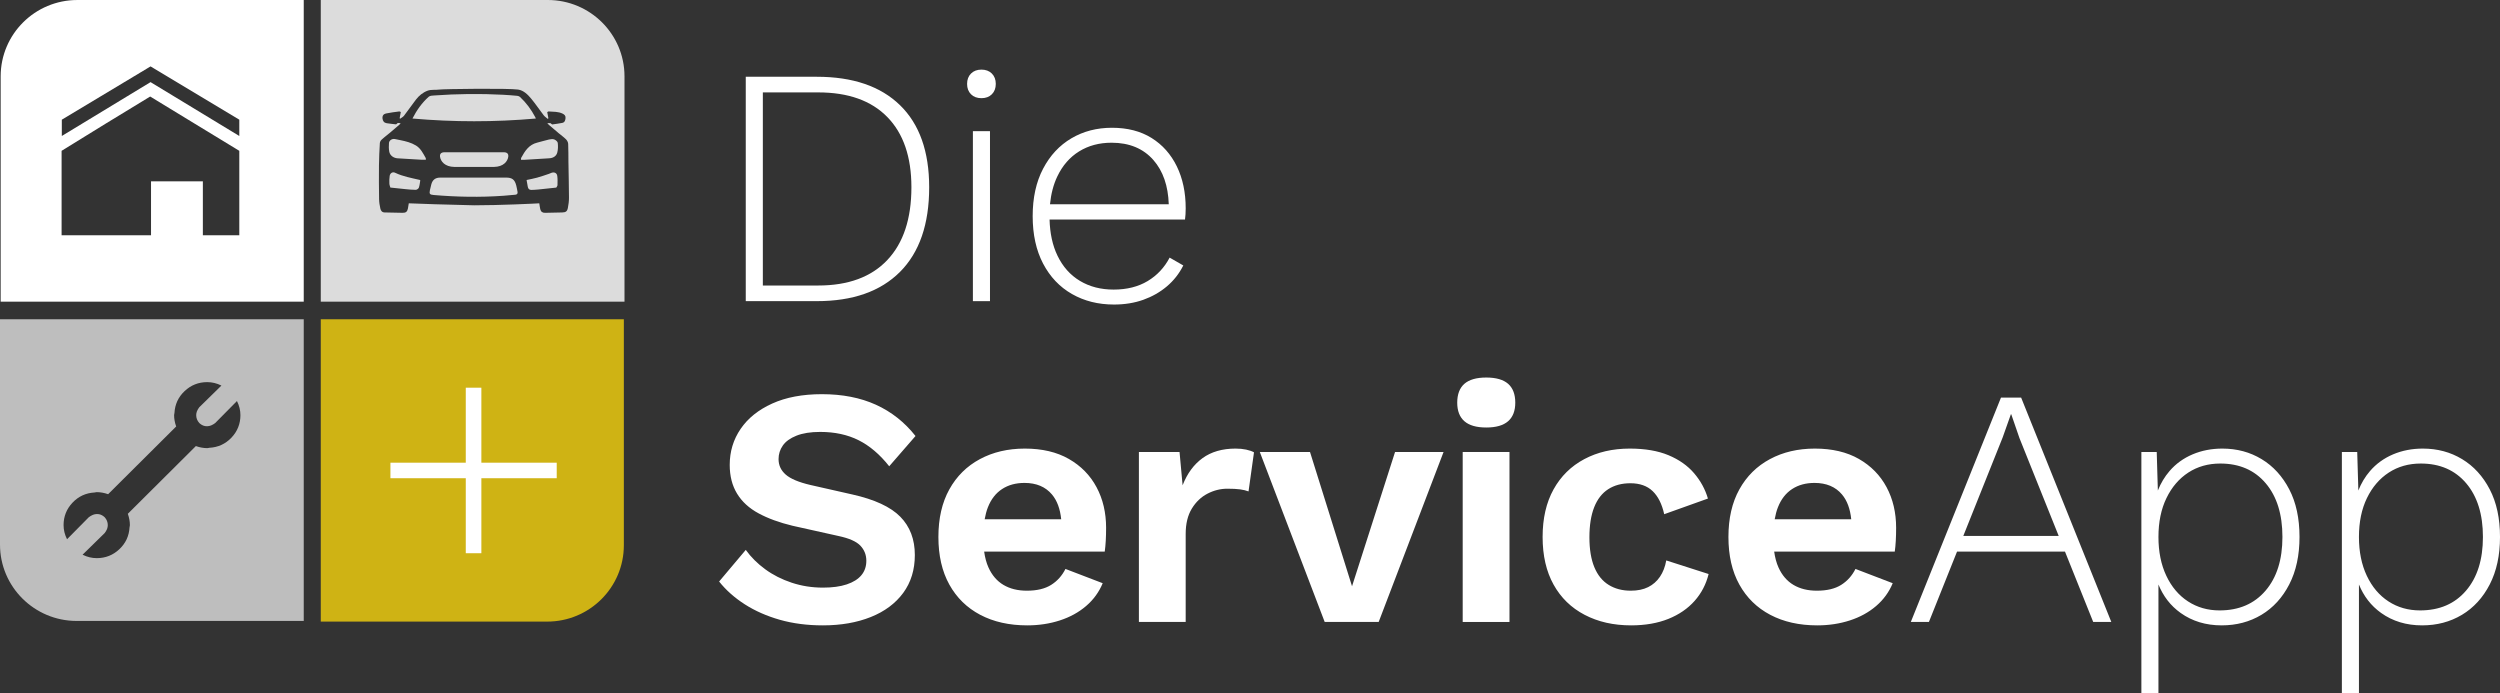 <svg xmlns="http://www.w3.org/2000/svg" width="256" height="71" viewBox="0 0 256 71">
  <rect x="0" y="0" width="256" height="71" fill="#333333" stroke="none"/>
  <g fill="none" fill-rule="evenodd">
    <path fill="#DCDCDC" d="M56.093,0 C60.432,0 63.949,3.501 63.949,7.819 L63.949,7.819 L63.949,30.891 L32.847,30.891 L32.847,0 Z M44.981,9.172 C44.575,9.229 44.153,9.15 43.774,9.291 C43.297,9.471 42.896,9.801 42.583,10.211 C42.171,10.752 41.784,11.313 41.369,11.853 C41.271,11.981 41.107,12.057 40.973,12.158 L40.925,12.1 L40.925,12.1 C40.963,11.892 41.003,11.684 41.042,11.472 C40.974,11.443 40.929,11.405 40.892,11.41 C40.432,11.475 39.97,11.525 39.517,11.622 C39.273,11.674 39.136,11.854 39.168,12.136 C39.199,12.407 39.335,12.576 39.6,12.618 C39.926,12.669 40.254,12.699 40.56,12.735 C40.635,12.673 40.681,12.635 40.74,12.587 C40.82,12.596 40.906,12.605 41.027,12.618 C40.97,12.687 40.944,12.726 40.91,12.756 C40.586,13.033 40.264,13.312 39.938,13.586 L39.361,14.054 C39.265,14.133 39.171,14.214 39.08,14.298 C38.985,14.385 38.903,14.531 38.896,14.655 C38.852,15.413 38.814,16.171 38.806,16.929 C38.794,18.082 38.8,19.234 38.818,20.386 C38.823,20.713 38.876,21.043 38.949,21.363 C38.995,21.564 39.114,21.749 39.376,21.754 C39.992,21.764 40.608,21.782 41.225,21.792 C41.555,21.799 41.703,21.681 41.77,21.358 C41.807,21.183 41.829,21.005 41.859,20.819 C42.294,20.849 46.222,20.974 48.553,21.023 C51.176,21.023 54.792,20.849 55.223,20.819 C55.24,20.936 55.252,21.029 55.267,21.121 C55.283,21.221 55.296,21.322 55.322,21.418 C55.388,21.68 55.545,21.799 55.815,21.793 C56.397,21.782 56.98,21.767 57.562,21.755 C57.921,21.748 58.075,21.658 58.148,21.303 C58.22,20.95 58.265,20.583 58.263,20.223 C58.258,19 58.225,17.777 58.207,16.554 C58.198,15.948 58.212,15.34 58.182,14.735 C58.174,14.575 58.078,14.389 57.965,14.272 C57.743,14.048 57.478,13.865 57.235,13.661 C56.887,13.37 56.542,13.076 56.198,12.78 C56.151,12.74 56.114,12.689 56.042,12.607 L56.361,12.607 C56.403,12.639 56.456,12.679 56.542,12.744 C56.871,12.695 57.226,12.656 57.574,12.585 C57.827,12.534 57.891,12.323 57.911,12.094 C57.933,11.863 57.813,11.735 57.617,11.639 C57.156,11.413 56.656,11.449 56.166,11.412 C56.13,11.41 56.088,11.455 56.037,11.486 C56.077,11.699 56.116,11.907 56.155,12.114 C56.132,12.133 56.11,12.152 56.086,12.171 C55.948,12.049 55.784,11.947 55.674,11.804 C55.242,11.243 54.849,10.651 54.398,10.107 C54.047,9.687 53.621,9.256 53.056,9.172 C52.072,9.024 45.43,9.109 44.981,9.172 Z M51.814,18.184 C52.443,18.185 52.71,18.387 52.865,18.996 C52.919,19.21 52.955,19.429 52.996,19.647 C53.027,19.821 52.947,19.923 52.774,19.939 C52.362,19.979 51.952,20.018 51.54,20.047 C49.157,20.215 46.777,20.172 44.397,19.967 C44.013,19.934 43.946,19.854 44.021,19.482 C44.065,19.271 44.116,19.062 44.173,18.855 C44.294,18.423 44.583,18.191 45.046,18.188 C46.197,18.18 47.349,18.186 48.5,18.186 L48.5,18.184 C49.605,18.184 50.71,18.183 51.814,18.184 Z M57.065,18.018 C57.107,18.329 57.094,18.648 57.086,18.963 C57.085,19.04 57.014,19.115 56.966,19.209 C56.351,19.274 55.741,19.342 55.13,19.404 C54.889,19.427 54.646,19.445 54.404,19.448 C54.201,19.45 54.084,19.334 54.047,19.134 C54.008,18.911 53.968,18.686 53.922,18.433 C54.288,18.352 54.651,18.288 55.006,18.189 C55.413,18.077 55.813,17.934 56.215,17.801 L56.477,17.693 L56.477,17.693 C56.772,17.596 57.024,17.716 57.065,18.018 Z M40.452,17.687 C41.259,18.074 42.131,18.224 42.989,18.425 C43,18.428 43.01,18.44 43.037,18.46 C42.994,18.707 42.976,18.972 42.891,19.216 C42.856,19.318 42.686,19.437 42.576,19.439 C42.207,19.441 41.836,19.399 41.468,19.363 C40.984,19.318 40.501,19.263 39.972,19.205 C39.936,19.069 39.875,18.933 39.871,18.796 C39.862,18.536 39.862,18.271 39.903,18.013 C39.946,17.73 40.2,17.566 40.452,17.687 Z M50.305,15.592 L50.305,15.595 L51.551,15.595 C51.551,15.595 52.113,15.532 52.05,16.032 C51.988,16.533 51.544,17.078 50.586,17.093 C50.483,17.094 50.4,17.094 50.305,17.095 L50.305,17.096 L46.917,17.097 C46.794,17.096 46.662,17.095 46.52,17.093 C45.562,17.078 45.118,16.533 45.056,16.032 C44.994,15.532 45.555,15.595 45.555,15.595 L47.153,15.595 L47.153,15.592 L50.305,15.592 Z M56.753,14.279 C56.903,14.335 57.099,14.497 57.114,14.63 C57.151,14.958 57.148,15.31 57.063,15.626 C56.965,15.991 56.647,16.181 56.264,16.207 C55.427,16.265 54.589,16.312 53.753,16.361 C53.623,16.368 53.493,16.362 53.35,16.362 C53.358,16.262 53.346,16.208 53.365,16.171 C53.743,15.474 54.156,14.815 55.007,14.606 C55.412,14.505 55.812,14.377 56.219,14.286 C56.392,14.247 56.597,14.22 56.753,14.279 Z M40.448,14.239 L41.003,14.353 C41.558,14.467 42.109,14.601 42.602,14.905 C43.086,15.203 43.327,15.709 43.595,16.183 C43.613,16.214 43.602,16.261 43.607,16.359 C43.449,16.359 43.311,16.366 43.174,16.358 C42.356,16.31 41.538,16.255 40.721,16.212 C40.313,16.189 39.941,15.938 39.862,15.539 C39.806,15.247 39.805,14.936 39.831,14.638 C39.856,14.376 40.145,14.176 40.448,14.239 Z M51.512,9.703 C51.997,9.728 52.48,9.767 52.964,9.812 C53.062,9.821 53.175,9.862 53.246,9.926 C53.888,10.524 54.399,11.222 54.809,11.994 C54.826,12.027 54.837,12.061 54.87,12.138 C50.655,12.509 46.465,12.509 42.235,12.137 C42.685,11.26 43.217,10.516 43.91,9.901 C44.034,9.792 44.271,9.79 44.459,9.776 C46.809,9.607 49.159,9.578 51.512,9.703 Z"/>
    <path fill="#BEBEBE" d="M31.103,32.695 L31.103,63.585 L7.856,63.585 C3.517,63.585 0,60.085 0,55.767 L0,55.767 L0,32.695 L31.103,32.695 Z M21.223,39.13 C20.328,39.13 19.556,39.435 18.906,40.046 C18.258,40.655 17.911,41.406 17.863,42.299 C17.863,42.299 17.858,42.327 17.846,42.387 C17.834,42.445 17.828,42.486 17.828,42.51 C17.828,42.885 17.898,43.273 18.041,43.671 L11.072,50.606 C10.672,50.465 10.283,50.395 9.905,50.395 C9.882,50.395 9.841,50.4 9.782,50.413 C9.723,50.425 9.693,50.43 9.693,50.43 C8.798,50.478 8.043,50.823 7.43,51.469 C6.817,52.114 6.51,52.883 6.51,53.775 C6.51,54.267 6.628,54.749 6.865,55.218 L9.092,52.965 C9.21,52.871 9.352,52.789 9.517,52.718 C9.965,52.555 10.365,52.637 10.719,52.965 C10.931,53.199 11.037,53.469 11.037,53.775 C11.037,53.892 11.014,54.021 10.967,54.161 C10.896,54.326 10.814,54.467 10.719,54.584 L8.455,56.802 C8.927,57.037 9.41,57.154 9.905,57.154 C10.802,57.154 11.574,56.849 12.222,56.239 C12.871,55.628 13.219,54.878 13.266,53.986 C13.266,53.986 13.272,53.957 13.283,53.898 C13.295,53.839 13.301,53.798 13.301,53.775 C13.301,53.398 13.23,53.012 13.089,52.613 L20.056,45.678 C20.457,45.819 20.846,45.889 21.223,45.889 C21.247,45.889 21.288,45.884 21.348,45.871 C21.406,45.859 21.436,45.854 21.436,45.854 C22.332,45.806 23.086,45.461 23.7,44.816 C24.312,44.17 24.619,43.401 24.619,42.51 C24.619,42.017 24.501,41.536 24.265,41.066 L22.037,43.319 C21.918,43.414 21.777,43.495 21.613,43.566 C21.165,43.729 20.763,43.648 20.41,43.319 C20.198,43.084 20.091,42.815 20.091,42.51 C20.091,42.392 20.115,42.264 20.162,42.123 C20.233,41.957 20.315,41.818 20.41,41.7 L22.673,39.482 C22.202,39.248 21.718,39.13 21.223,39.13 Z"/>
    <path fill="#CFB314" d="M63.882,55.833 L63.882,32.694 L32.847,32.694 L32.847,63.652 L56.027,63.652 C60.366,63.652 63.882,60.151 63.882,55.833"/>
    <polygon fill="#FFF" points="57.008 47.38 49.292 47.38 49.292 39.7 47.695 39.7 47.695 47.38 39.98 47.38 39.98 48.97 47.695 48.97 47.695 56.65 49.292 56.65 49.292 48.97 57.008 48.97"/>
    <path fill="#FFF" d="M90.863 26.625C89.219 28.366 86.859 29.236 83.781 29.236L78.115 29.236 78.115 9.462 83.781 9.462C86.859 9.462 89.219 10.303 90.863 11.986 92.507 13.669 93.329 16.065 93.329 19.175 93.329 22.402 92.507 24.884 90.863 26.625M83.641 7.861L76.366 7.861 76.366 30.837 83.641 30.837C87.325 30.837 90.164 29.84 92.158 27.843 94.151 25.848 95.148 22.958 95.148 19.175 95.148 15.508 94.151 12.706 92.158 10.768 90.164 8.829 87.325 7.861 83.641 7.861M99.432 7.53C99.164 7.797 99.03 8.151 99.03 8.592 99.03 9.033 99.164 9.387 99.432 9.654 99.701 9.921 100.055 10.053 100.499 10.053 100.942 10.053 101.298 9.921 101.566 9.654 101.833 9.387 101.968 9.033 101.968 8.592 101.968 8.151 101.833 7.797 101.566 7.53 101.298 7.263 100.942 7.129 100.499 7.129 100.055 7.129 99.701 7.263 99.432 7.53z"/>
    <polygon fill="#FFF" points="99.625 30.838 101.374 30.838 101.374 13.431 99.625 13.431"/>
    <path fill="#FFF" d="M108.264 18.078C108.799 16.953 109.545 16.093 110.503 15.502 111.458 14.911 112.566 14.614 113.825 14.614 115.644 14.614 117.072 15.206 118.11 16.39 119.102 17.523 119.618 19.038 119.681 20.915L107.52 20.915C107.626 19.849 107.871 18.902 108.264 18.078M120.506 17.034C119.899 15.792 119.036 14.823 117.917 14.126 116.798 13.43 115.445 13.083 113.86 13.083 112.321 13.083 110.939 13.442 109.715 14.161 108.491 14.881 107.524 15.92 106.812 17.277 106.101 18.635 105.746 20.254 105.746 22.134 105.746 24.014 106.101 25.632 106.812 26.991 107.524 28.348 108.508 29.387 109.768 30.106 111.026 30.826 112.461 31.185 114.069 31.185 115.165 31.185 116.168 31.022 117.077 30.698 117.986 30.373 118.791 29.915 119.491 29.322 120.19 28.731 120.75 28.018 121.17 27.182L119.771 26.38C119.234 27.403 118.483 28.203 117.515 28.784 116.547 29.364 115.386 29.654 114.034 29.654 112.729 29.654 111.58 29.358 110.59 28.766 109.598 28.173 108.829 27.31 108.282 26.173 107.776 25.123 107.514 23.887 107.475 22.482L121.345 22.482C121.368 22.319 121.385 22.14 121.397 21.942 121.408 21.745 121.415 21.543 121.415 21.333 121.415 19.709 121.111 18.275 120.506 17.034M81.56 44.612C82.201 44.356 83.011 44.229 83.991 44.229 85.483 44.229 86.794 44.513 87.926 45.081 89.057 45.65 90.1 46.538 91.055 47.746L93.749 44.647C92.63 43.231 91.277 42.164 89.692 41.444 88.106 40.725 86.264 40.364 84.166 40.364 82.183 40.364 80.487 40.683 79.076 41.322 77.665 41.96 76.588 42.825 75.842 43.916 75.095 45.007 74.723 46.236 74.723 47.606 74.723 48.743 74.973 49.724 75.474 50.547 75.975 51.371 76.709 52.045 77.678 52.566 78.645 53.089 79.806 53.513 81.158 53.838L85.845 54.882C86.94 55.114 87.692 55.445 88.101 55.874 88.508 56.304 88.713 56.82 88.713 57.423 88.713 58.004 88.544 58.497 88.205 58.903 87.868 59.309 87.366 59.622 86.702 59.843 86.037 60.064 85.226 60.173 84.271 60.173 83.152 60.173 82.085 60.005 81.07 59.669 80.056 59.333 79.152 58.874 78.36 58.293 77.566 57.714 76.902 57.052 76.367 56.309L73.638 59.547C74.337 60.429 75.212 61.206 76.261 61.879 77.31 62.552 78.504 63.08 79.846 63.464 81.186 63.846 82.662 64.038 84.271 64.038 86.112 64.038 87.745 63.753 89.168 63.184 90.589 62.616 91.697 61.791 92.49 60.713 93.283 59.634 93.679 58.34 93.679 56.831 93.679 55.231 93.184 53.925 92.192 52.915 91.201 51.905 89.564 51.145 87.279 50.634L82.976 49.659C81.787 49.381 80.948 49.028 80.458 48.598 79.968 48.168 79.724 47.641 79.724 47.014 79.724 46.503 79.869 46.039 80.161 45.622 80.452 45.204 80.918 44.867 81.56 44.612M102.615 50.078C103.256 49.659 104.019 49.451 104.906 49.451 106.119 49.451 107.057 49.846 107.721 50.634 108.251 51.265 108.56 52.118 108.667 53.175L100.829 53.175C100.91 52.724 101.018 52.307 101.163 51.94 101.489 51.116 101.973 50.495 102.615 50.078M109.452 46.997C108.216 46.289 106.713 45.935 104.941 45.935 103.215 45.935 101.682 46.294 100.341 47.014 99 47.734 97.957 48.767 97.211 50.113 96.465 51.459 96.092 53.083 96.092 54.986 96.092 56.89 96.465 58.514 97.211 59.859 97.957 61.206 99.013 62.239 100.377 62.958 101.741 63.677 103.344 64.038 105.186 64.038 106.375 64.038 107.488 63.869 108.526 63.532 109.563 63.196 110.462 62.704 111.22 62.053 111.977 61.404 112.542 60.626 112.916 59.72L109.103 58.259C108.754 58.954 108.264 59.501 107.634 59.895 107.004 60.289 106.176 60.487 105.151 60.487 104.218 60.487 103.42 60.289 102.755 59.895 102.09 59.501 101.577 58.902 101.216 58.102 101.006 57.638 100.864 57.092 100.777 56.483L113.125 56.483C113.172 56.159 113.206 55.787 113.23 55.369 113.253 54.951 113.265 54.511 113.265 54.046 113.265 52.492 112.938 51.105 112.285 49.886 111.633 48.667 110.688 47.705 109.452 46.997M126.521 45.935C125.168 45.935 124.043 46.26 123.145 46.909 122.248 47.56 121.565 48.488 121.099 49.695L120.785 46.283 116.623 46.283 116.623 63.689 121.414 63.689 121.414 54.673C121.414 53.629 121.624 52.764 122.044 52.079 122.463 51.395 123 50.884 123.653 50.548 124.305 50.211 124.982 50.043 125.682 50.043 126.217 50.043 126.655 50.066 126.993 50.112 127.331 50.159 127.616 50.229 127.85 50.321L128.409 46.317C128.2 46.202 127.931 46.109 127.606 46.039 127.278 45.97 126.918 45.935 126.521 45.935"/>
    <polygon fill="#FFF" points="138.448 60.034 134.145 46.283 129.004 46.283 135.649 63.689 141.176 63.689 147.821 46.283 142.854 46.283"/>
    <path fill="#FFF" d="M152.193,38.659 C151.19,38.659 150.443,38.874 149.953,39.302 C149.464,39.733 149.22,40.377 149.22,41.235 C149.22,42.07 149.464,42.703 149.953,43.132 C150.443,43.561 151.19,43.777 152.193,43.777 C153.194,43.777 153.942,43.561 154.432,43.132 C154.921,42.703 155.165,42.07 155.165,41.235 C155.165,40.377 154.921,39.733 154.432,39.302 C153.942,38.874 153.194,38.659 152.193,38.659"/>
    <polygon fill="#FFF" points="149.78 63.69 154.571 63.69 154.571 46.283 149.78 46.283"/>
    <path fill="#FFF" d="M169.979 59.059C169.663 59.523 169.261 59.877 168.771 60.121 168.281 60.365 167.687 60.487 166.988 60.487 166.125 60.487 165.373 60.29 164.732 59.895 164.09 59.501 163.6 58.897 163.262 58.084 162.925 57.272 162.756 56.252 162.756 55.02 162.756 53.791 162.919 52.764 163.245 51.94 163.571 51.116 164.049 50.501 164.678 50.095 165.309 49.689 166.066 49.485 166.953 49.485 167.909 49.485 168.667 49.752 169.227 50.287 169.786 50.821 170.182 51.609 170.415 52.654L174.892 51.052C174.613 50.101 174.141 49.236 173.476 48.459 172.811 47.682 171.938 47.066 170.853 46.613 169.769 46.161 168.445 45.935 166.883 45.935 165.134 45.935 163.583 46.294 162.231 47.014 160.879 47.734 159.829 48.767 159.083 50.113 158.336 51.459 157.963 53.083 157.963 54.987 157.963 56.89 158.336 58.514 159.083 59.859 159.829 61.206 160.889 62.238 162.266 62.958 163.641 63.678 165.227 64.038 167.023 64.038 168.468 64.038 169.739 63.816 170.836 63.377 171.931 62.936 172.829 62.32 173.528 61.532 174.228 60.742 174.705 59.825 174.962 58.78L170.625 57.388C170.509 58.039 170.293 58.595 169.979 59.059M183.513 50.078C184.155 49.659 184.917 49.451 185.804 49.451 187.017 49.451 187.956 49.846 188.62 50.634 189.151 51.265 189.459 52.118 189.567 53.175L181.728 53.175C181.808 52.724 181.916 52.307 182.062 51.94 182.388 51.116 182.871 50.495 183.513 50.078M193.185 49.886C192.531 48.667 191.587 47.705 190.352 46.997 189.115 46.289 187.611 45.935 185.839 45.935 184.114 45.935 182.58 46.294 181.24 47.014 179.898 47.734 178.856 48.767 178.11 50.113 177.363 51.459 176.991 53.083 176.991 54.986 176.991 56.89 177.363 58.514 178.11 59.859 178.856 61.206 179.911 62.239 181.275 62.958 182.639 63.677 184.242 64.038 186.084 64.038 187.274 64.038 188.386 63.869 189.424 63.532 190.461 63.196 191.36 62.704 192.118 62.053 192.875 61.404 193.44 60.626 193.814 59.72L190.001 58.259C189.652 58.954 189.162 59.501 188.533 59.895 187.903 60.289 187.076 60.487 186.049 60.487 185.116 60.487 184.318 60.289 183.654 59.895 182.989 59.501 182.475 58.902 182.115 58.102 181.904 57.638 181.763 57.092 181.675 56.483L194.024 56.483C194.071 56.159 194.105 55.787 194.129 55.369 194.152 54.951 194.163 54.511 194.163 54.046 194.163 52.492 193.836 51.105 193.185 49.886M201.041 54.882L205.076 44.786 205.915 42.419 205.951 42.419 206.79 44.855 210.812 54.882 201.041 54.882zM204.901 40.713L195.668 63.689 197.521 63.689 200.401 56.483 211.454 56.483 214.345 63.689 216.198 63.689 206.964 40.713 204.901 40.713zM231.989 60.486C230.835 61.833 229.267 62.506 227.286 62.506 226.073 62.506 224.995 62.199 224.05 61.583 223.105 60.969 222.366 60.092 221.829 58.955 221.292 57.818 221.025 56.495 221.025 54.986 221.025 53.454 221.299 52.126 221.847 50.999 222.394 49.874 223.141 49.005 224.085 48.389 225.029 47.775 226.119 47.466 227.355 47.466 229.314 47.466 230.864 48.14 232.007 49.486 233.15 50.832 233.721 52.665 233.721 54.986 233.721 57.307 233.144 59.14 231.989 60.486M231.587 47.014C230.399 46.294 229.057 45.935 227.566 45.935 226.469 45.935 225.454 46.132 224.522 46.526 223.589 46.922 222.802 47.49 222.162 48.232 221.656 48.819 221.259 49.486 220.964 50.23L220.849 46.283 219.277 46.283 219.277 71 221.025 71 221.025 59.853C221.512 61.046 222.258 62.026 223.298 62.767 224.487 63.615 225.886 64.038 227.495 64.038 229.01 64.038 230.369 63.678 231.57 62.959 232.77 62.239 233.721 61.201 234.42 59.843 235.12 58.484 235.47 56.866 235.47 54.986 235.47 53.084 235.12 51.458 234.42 50.112 233.721 48.767 232.776 47.733 231.587 47.014M252.52 60.486C251.366 61.833 249.798 62.506 247.816 62.506 246.604 62.506 245.526 62.199 244.581 61.583 243.636 60.969 242.896 60.092 242.36 58.955 241.823 57.818 241.556 56.495 241.556 54.986 241.556 53.454 241.83 52.126 242.378 50.999 242.925 49.874 243.672 49.005 244.616 48.389 245.56 47.775 246.65 47.466 247.886 47.466 249.845 47.466 251.395 48.14 252.538 49.486 253.681 50.832 254.252 52.665 254.252 54.986 254.252 57.307 253.674 59.14 252.52 60.486M254.951 50.112C254.252 48.767 253.307 47.733 252.118 47.014 250.93 46.294 249.588 45.935 248.096 45.935 247 45.935 245.985 46.132 245.052 46.526 244.12 46.922 243.333 47.49 242.693 48.232 242.187 48.819 241.79 49.486 241.495 50.23L241.38 46.283 239.808 46.283 239.808 71 241.556 71 241.556 59.853C242.043 61.046 242.789 62.026 243.829 62.767 245.018 63.615 246.417 64.038 248.026 64.038 249.541 64.038 250.9 63.678 252.101 62.959 253.301 62.239 254.252 61.201 254.951 59.843 255.651 58.484 256.001 56.866 256.001 54.986 256.001 53.084 255.651 51.458 254.951 50.112M31.103.001L31.103 30.891.068 30.891.068 7.82C.068 3.501 3.584.001 7.923.001L7.923.001 31.103.001zM15.378 9.884L10.814 12.665 6.307 15.445 6.307 24.091 15.465 24.091 15.465 18.566 20.773 18.566 20.773 24.091 24.505 24.091 24.505 15.445 19.941 12.665 15.378 9.884zM15.417 6.799L6.33 12.256 6.33 13.925 15.417 8.409 24.505 13.925 24.505 12.256 15.417 6.799z"/>
  </g>
</svg>
